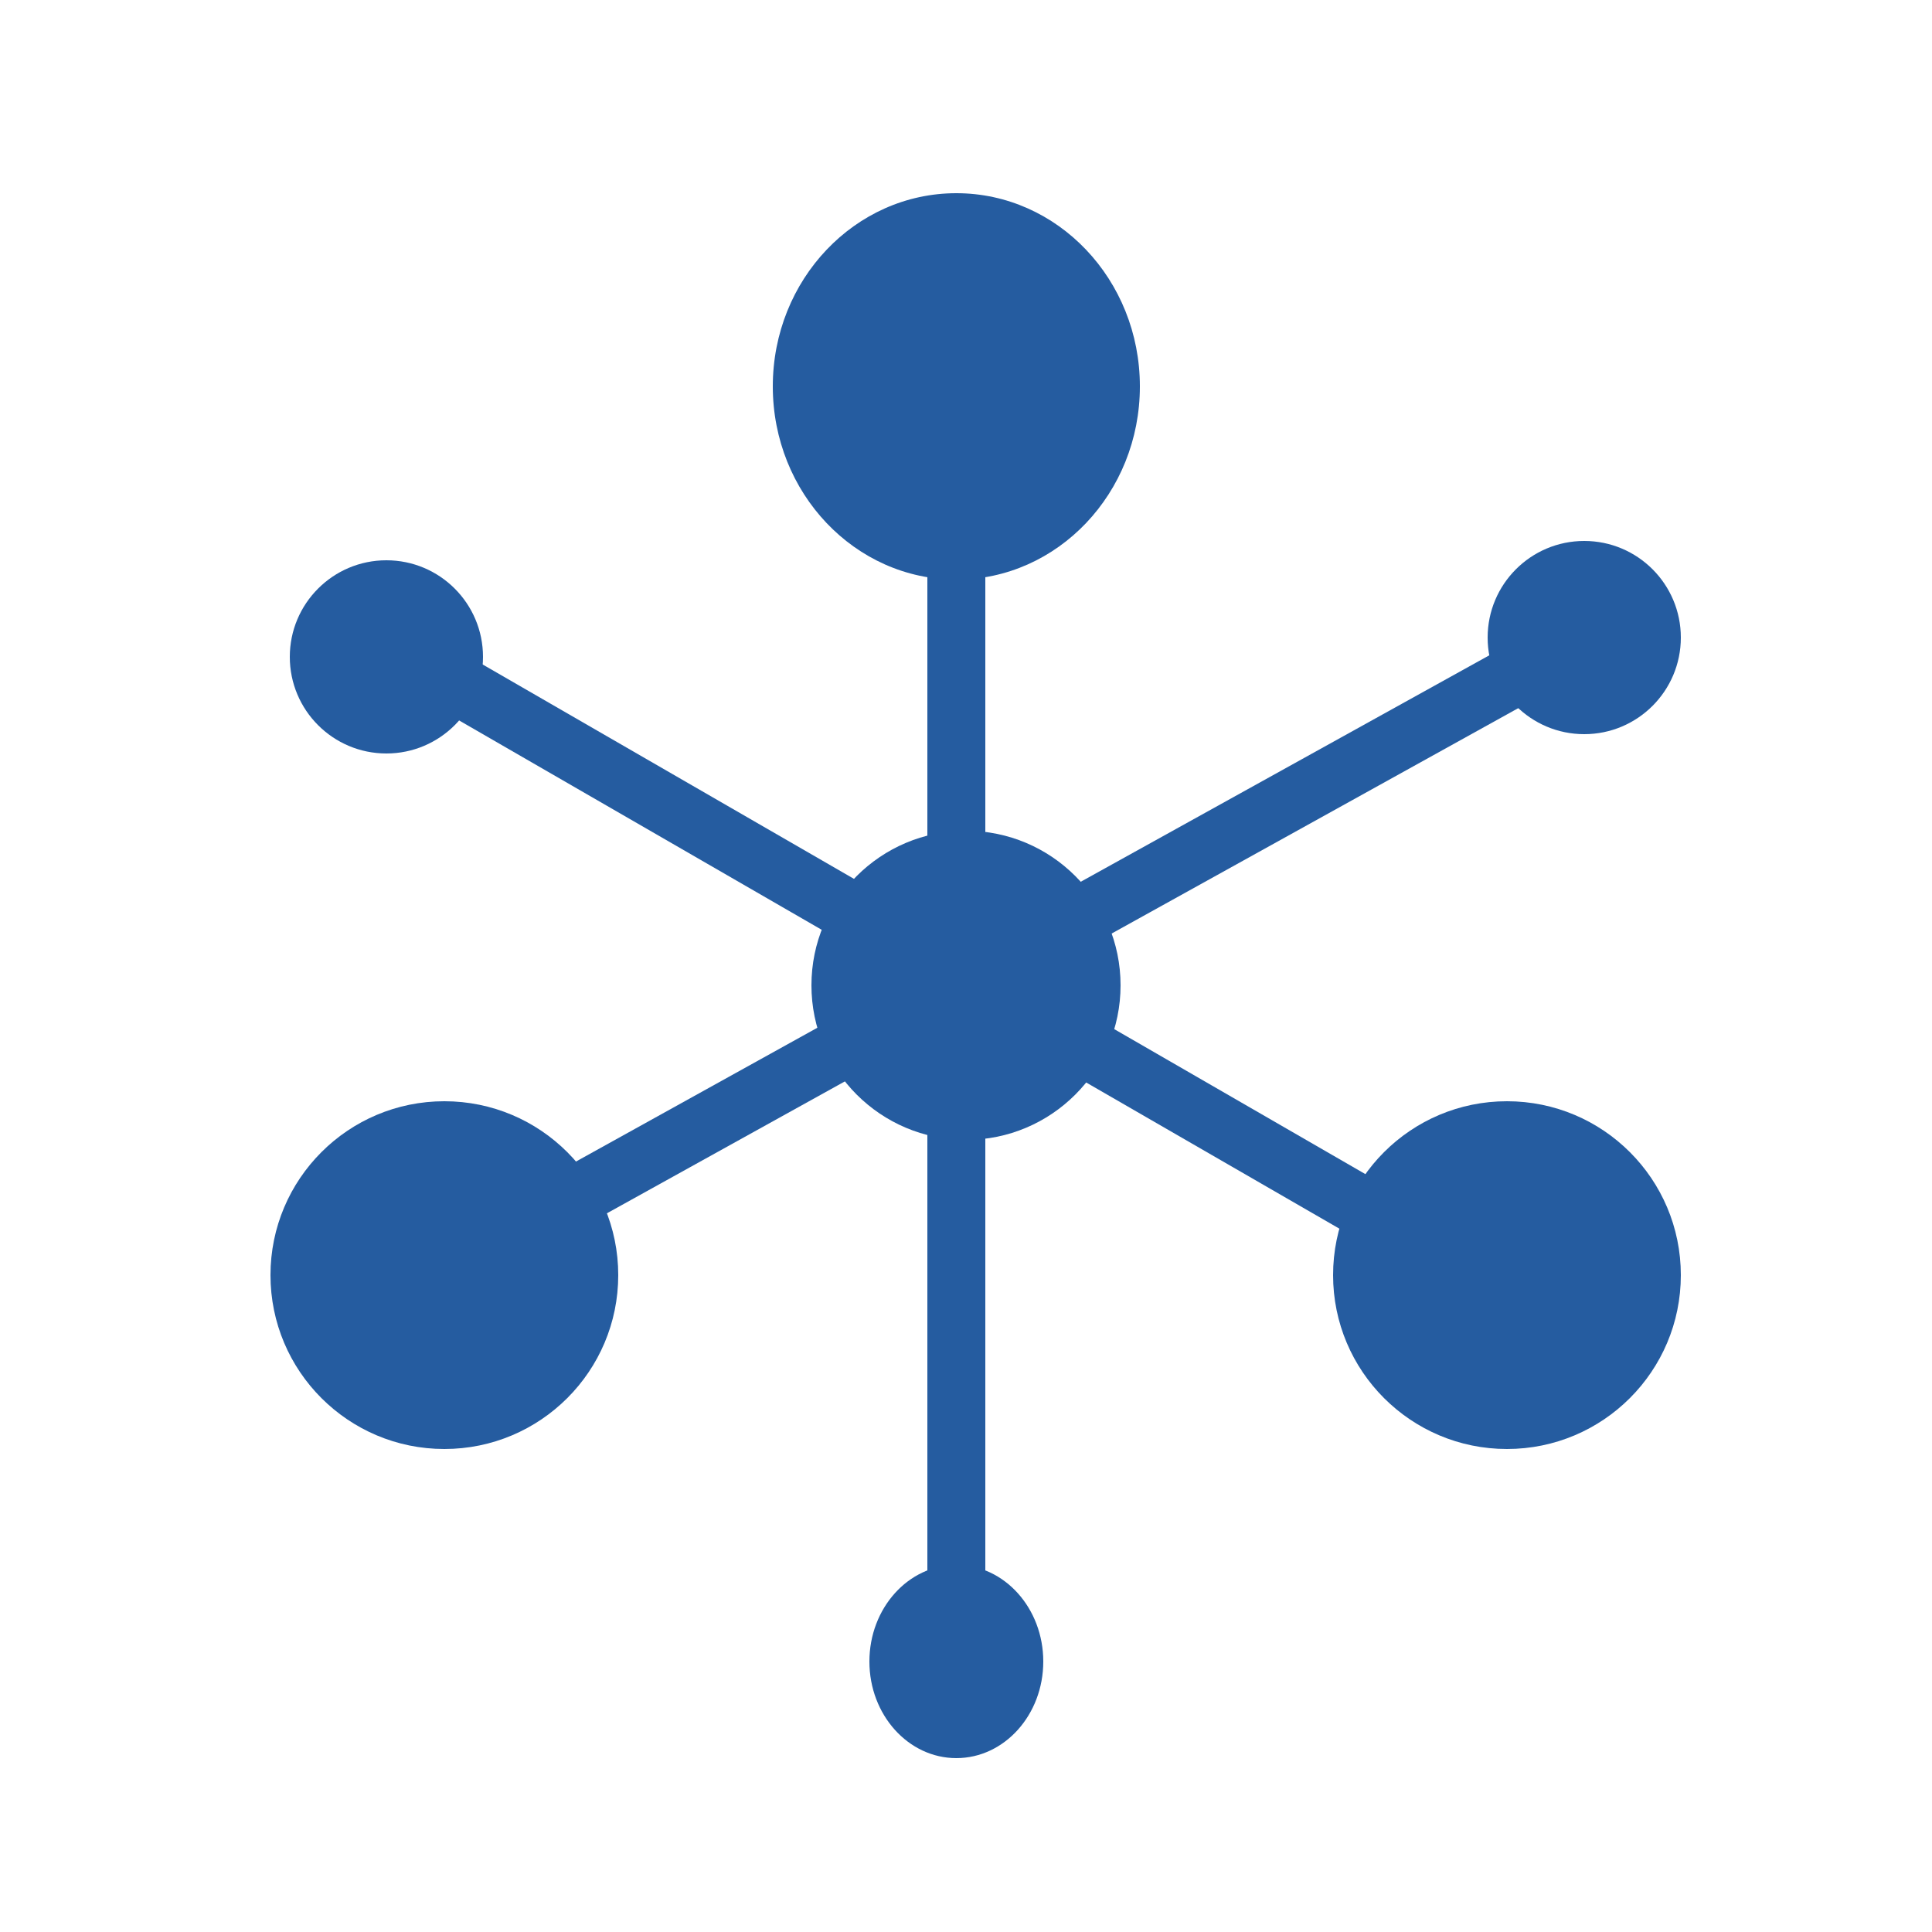 <svg xmlns="http://www.w3.org/2000/svg" xmlns:xlink="http://www.w3.org/1999/xlink" width="100" height="100" viewBox="0 0 100 100">
  <defs>
    <clipPath id="clip-IoT-2">
      <rect width="100" height="100"/>
    </clipPath>
  </defs>
  <g id="IoT-2" clip-path="url(#clip-IoT-2)">
    <g id="Group_38" data-name="Group 38" transform="translate(-507.355 -354.512)">
      <ellipse id="Ellipse_6" data-name="Ellipse 6" cx="9.5" cy="10" rx="9.5" ry="10" transform="translate(547.355 364.512)" fill="#255ca0"/>
      <circle id="Ellipse_9" data-name="Ellipse 9" cx="9" cy="9" r="9" transform="translate(576.355 411.512)" fill="#255ca0"/>
      <circle id="Ellipse_10" data-name="Ellipse 10" cx="9" cy="9" r="9" transform="translate(521.355 411.512)" fill="#255ca0"/>
      <circle id="Ellipse_11" data-name="Ellipse 11" cx="8" cy="8" r="8" transform="translate(549.355 397.512)" fill="#255ca0"/>
      <ellipse id="Ellipse_7" data-name="Ellipse 7" cx="4.5" cy="5" rx="4.5" ry="5" transform="translate(552.355 435.512)" fill="#255ca0"/>
      <circle id="Ellipse_8" data-name="Ellipse 8" cx="5" cy="5" r="5" transform="translate(584.355 382.512)" fill="#255ca0"/>
      <circle id="Ellipse_12" data-name="Ellipse 12" cx="5" cy="5" r="5" transform="translate(522.355 383.512)" fill="#255ca0"/>
      <rect id="Rectangle_68" data-name="Rectangle 68" width="3" height="55" transform="translate(555.355 383.512)" fill="#255ca0"/>
      <rect id="Rectangle_69" data-name="Rectangle 69" width="3.118" height="55.081" transform="matrix(0.485, 0.875, -0.875, 0.485, 584.824, 388.218)" fill="#255ca0"/>
      <rect id="Rectangle_70" data-name="Rectangle 70" width="3.118" height="55.081" transform="translate(578.847 415.758) rotate(120)" fill="#255ca0"/>
    </g>
  </g>
</svg>
